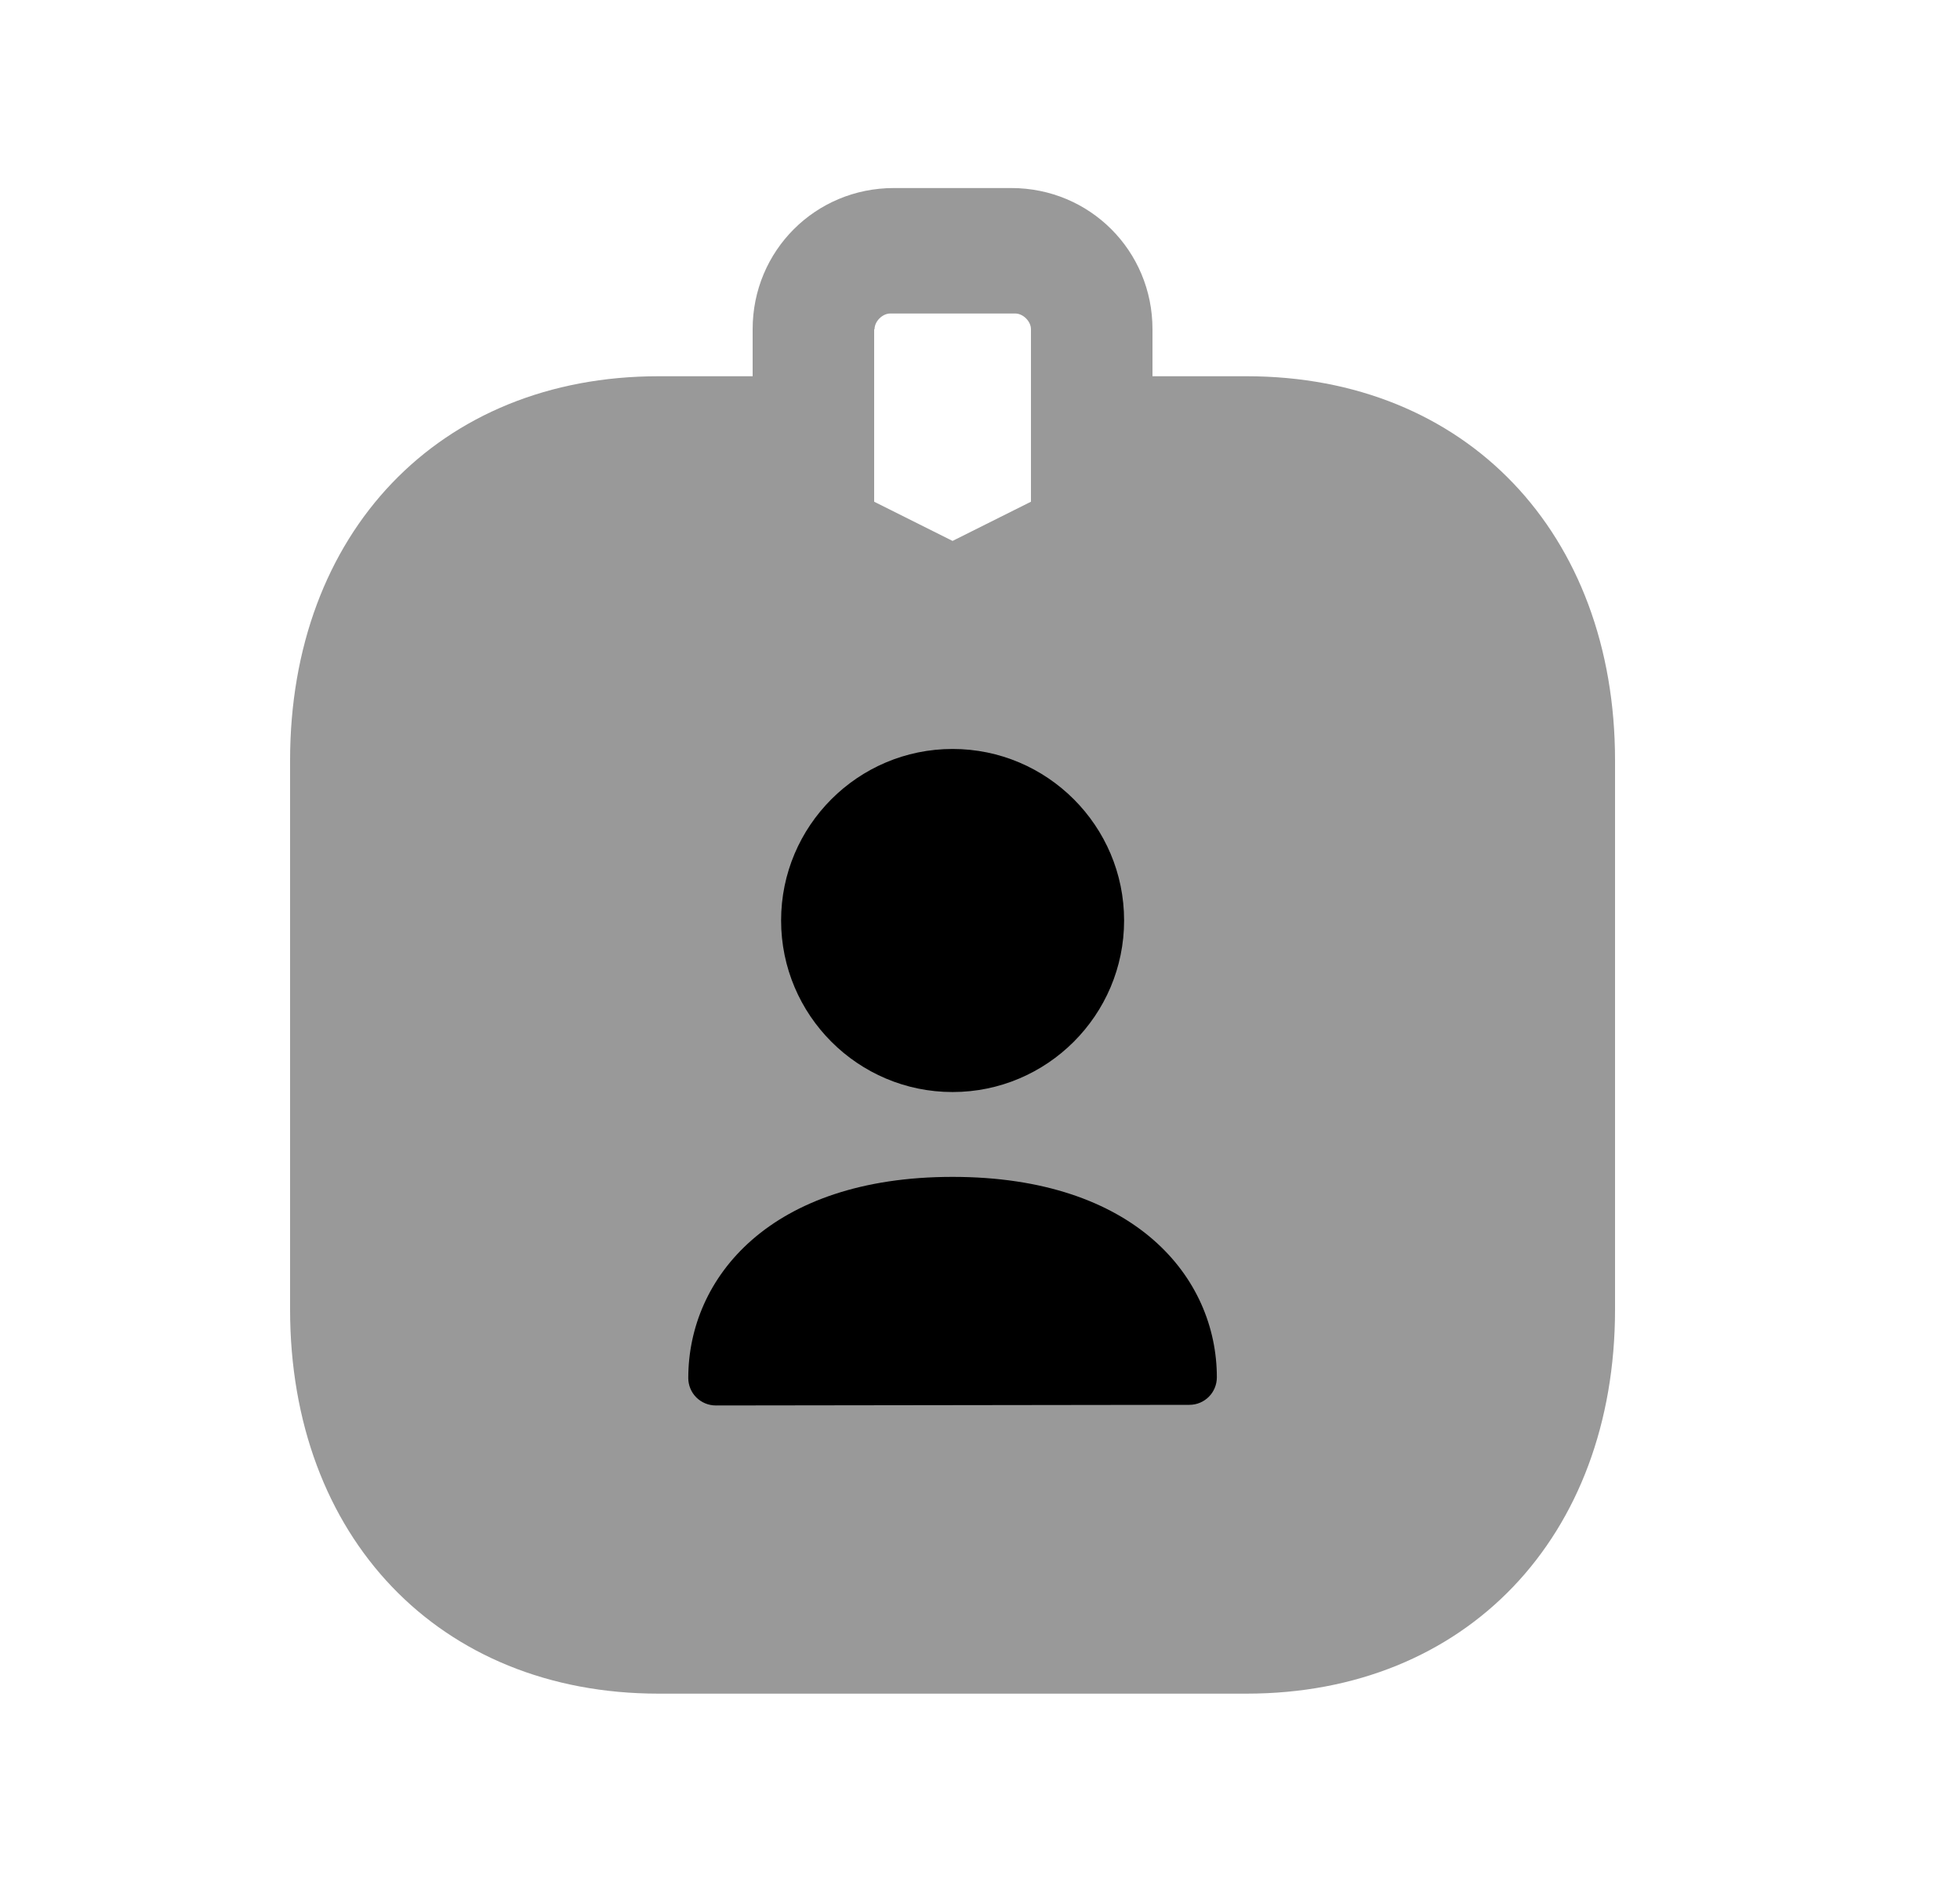 <svg xmlns="http://www.w3.org/2000/svg" width="25" height="24" viewBox="0 0 25 24" fill="none"><path opacity="0.4" fill-rule="evenodd" clip-rule="evenodd" d="M11.15 4.198H11.155C11.155 4.098 11.255 3.998 11.355 3.998H12.95C13.05 3.998 13.15 4.098 13.15 4.198V6.398L12.15 6.898L11.15 6.398V4.198ZM15.9 4.798H14.7V4.198C14.7 3.198 13.9 2.398 12.9 2.398H11.4C10.4 2.398 9.6 3.198 9.6 4.198V4.798H8.4C5.6 4.798 3.7 6.798 3.7 9.698V16.698C3.7 19.598 5.6 21.598 8.4 21.598H15.9C18.7 21.598 20.6 19.598 20.6 16.698V9.698C20.6 6.798 18.7 4.798 15.9 4.798Z" fill="black"></path><path d="M9.13 17.923L15.171 17.915C15.365 17.915 15.521 17.758 15.521 17.564C15.521 16.292 14.479 15.008 12.15 15.008C9.822 15.008 8.779 16.296 8.779 17.573C8.779 17.666 8.816 17.755 8.882 17.821C8.948 17.886 9.037 17.923 9.13 17.923Z" fill="black"></path><path d="M14.338 11.738C14.338 10.532 13.356 9.551 12.15 9.551C10.944 9.551 9.963 10.532 9.963 11.738C9.963 12.945 10.944 13.926 12.15 13.926C13.356 13.926 14.338 12.945 14.338 11.738Z" fill="black"></path></svg>